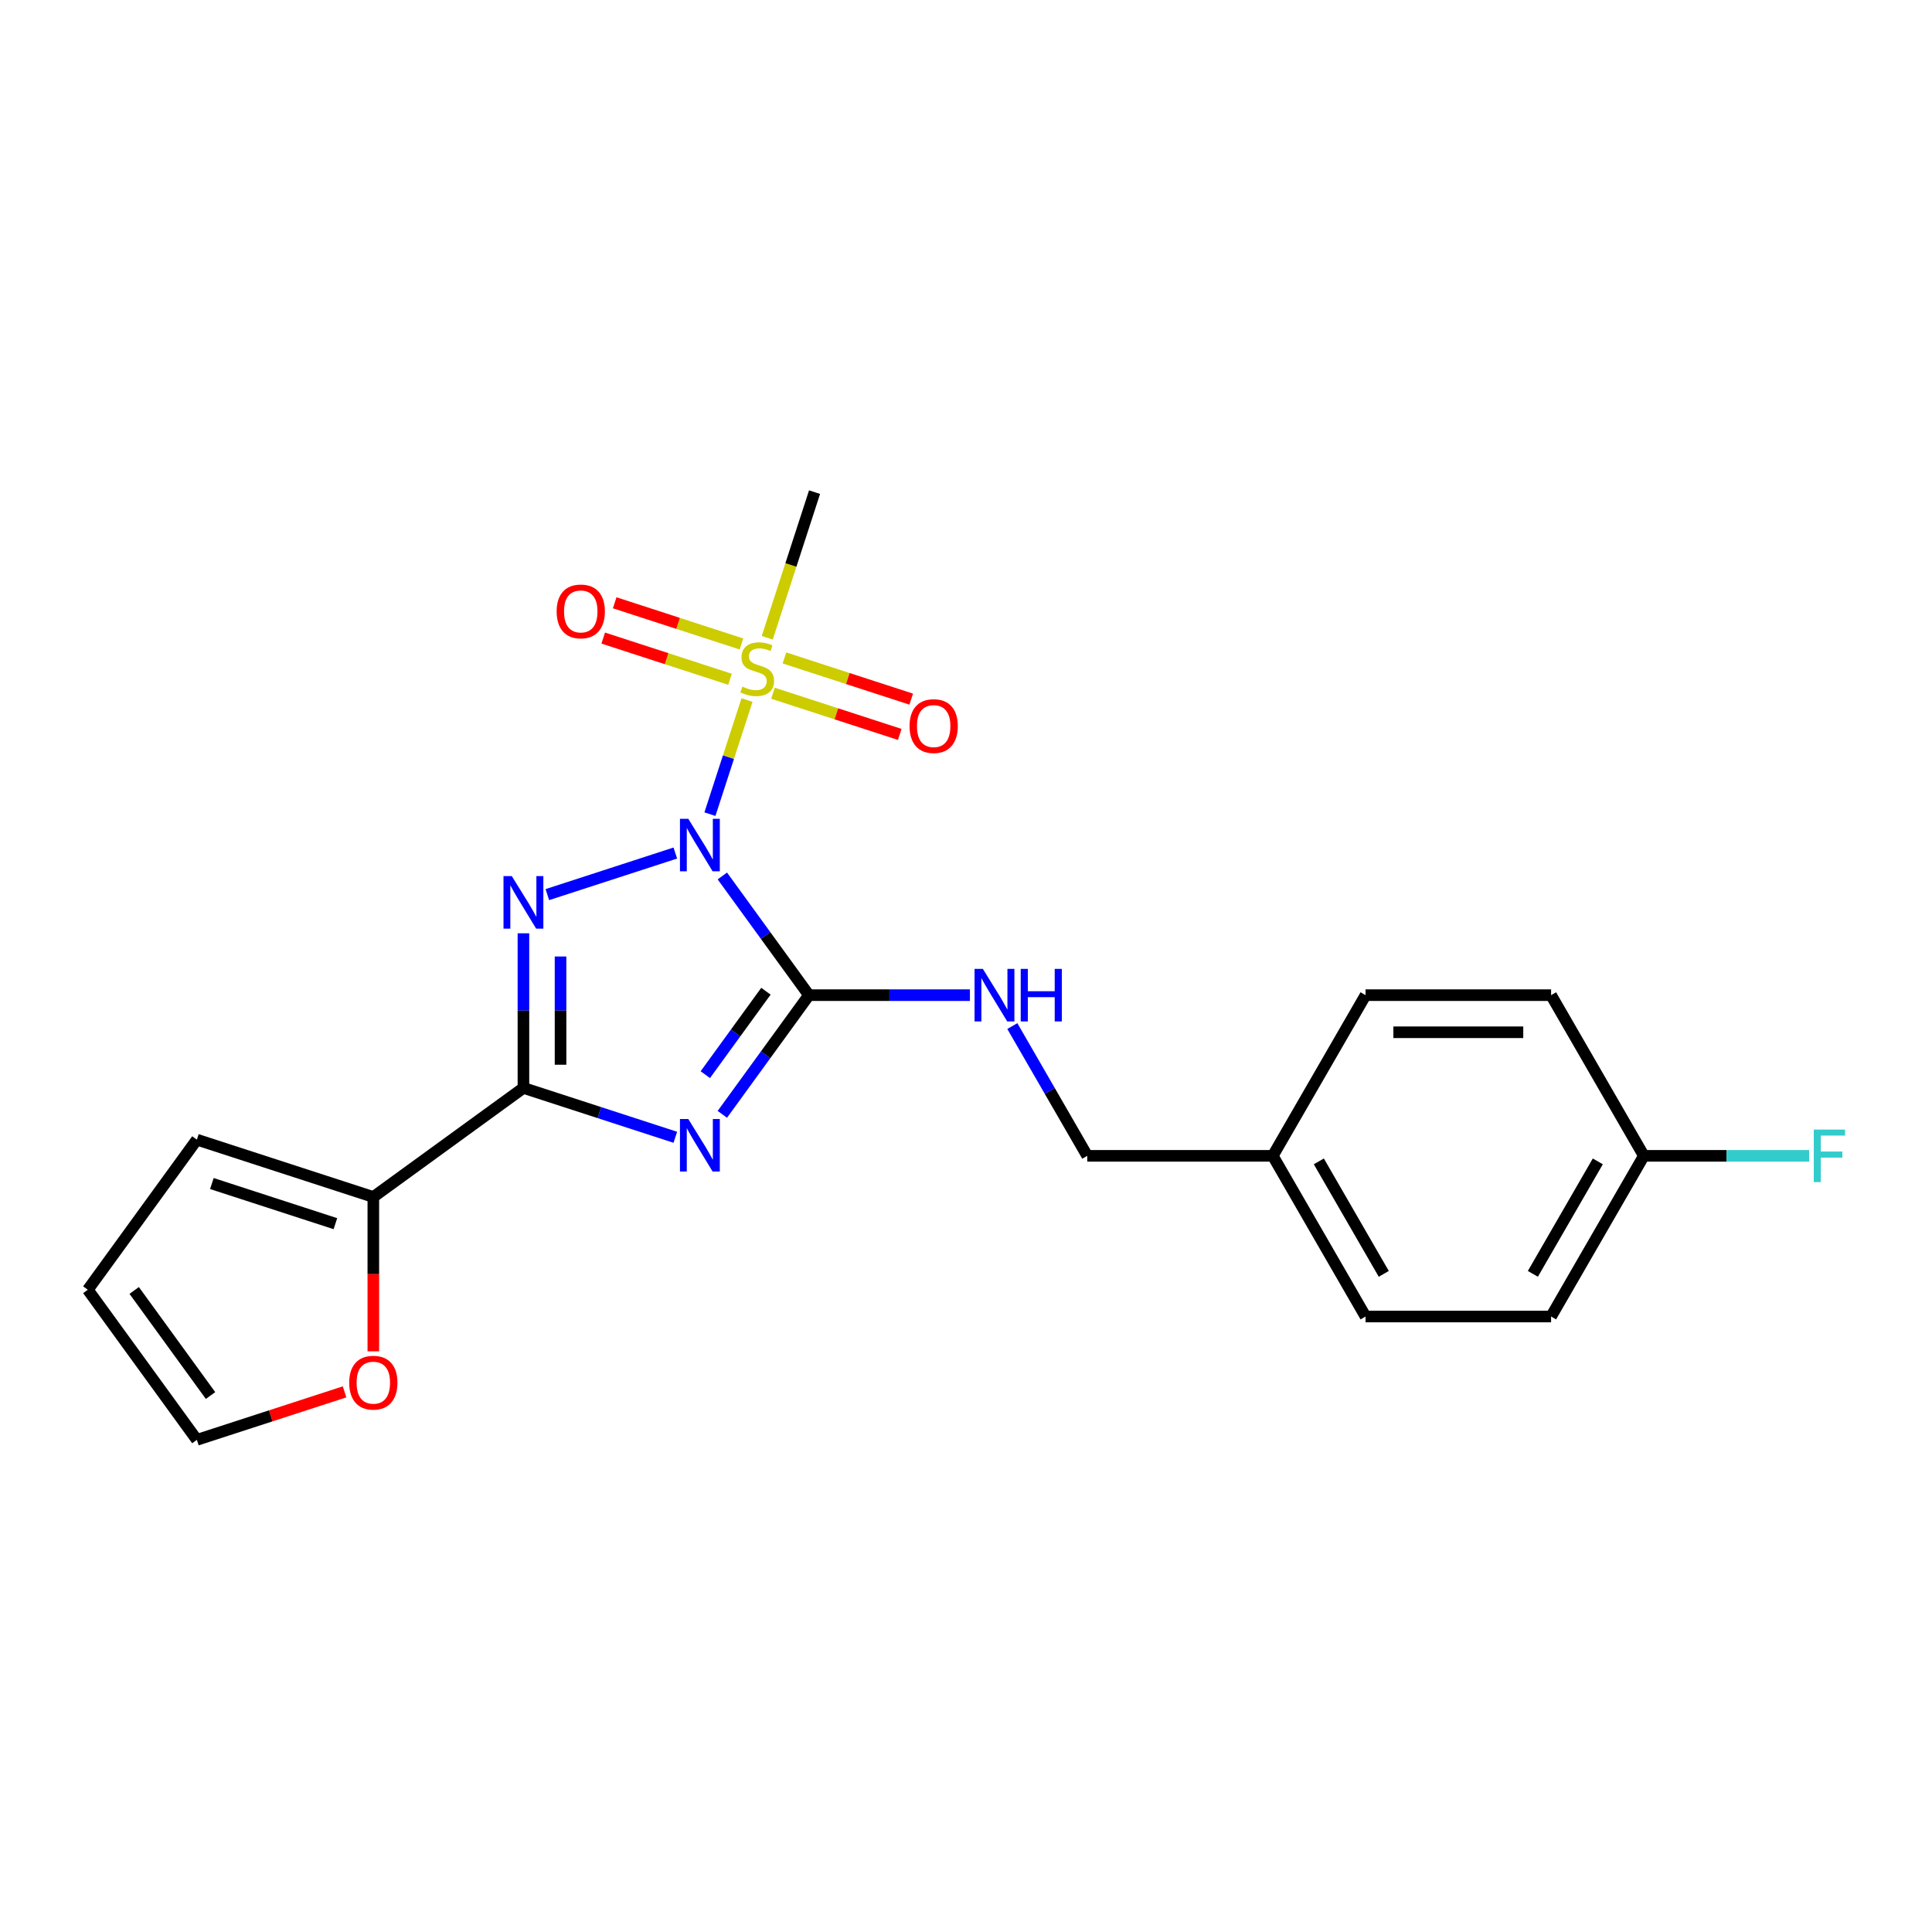 <?xml version='1.0' encoding='iso-8859-1'?>
<svg version='1.1' baseProfile='full'
              xmlns='http://www.w3.org/2000/svg'
                      xmlns:rdkit='http://www.rdkit.org/xml'
                      xmlns:xlink='http://www.w3.org/1999/xlink'
                  xml:space='preserve'
width='1000px' height='1000px' viewBox='0 0 1000 1000'>
<!-- END OF HEADER -->
<rect style='opacity:1.0;fill:#FFFFFF;stroke:none' width='1000' height='1000' x='0' y='0'> </rect>
<path class='bond-0' d='M 349.546,441.532 L 283.308,463.054' style='fill:none;fill-rule:evenodd;stroke:#0000FF;stroke-width:6px;stroke-linecap:butt;stroke-linejoin:miter;stroke-opacity:1' />
<path class='bond-2' d='M 373.885,453.399 L 396.296,484.246' style='fill:none;fill-rule:evenodd;stroke:#0000FF;stroke-width:6px;stroke-linecap:butt;stroke-linejoin:miter;stroke-opacity:1' />
<path class='bond-2' d='M 396.296,484.246 L 418.708,515.093' style='fill:none;fill-rule:evenodd;stroke:#000000;stroke-width:6px;stroke-linecap:butt;stroke-linejoin:miter;stroke-opacity:1' />
<path class='bond-4' d='M 367.459,421.401 L 377.055,391.869' style='fill:none;fill-rule:evenodd;stroke:#0000FF;stroke-width:6px;stroke-linecap:butt;stroke-linejoin:miter;stroke-opacity:1' />
<path class='bond-4' d='M 377.055,391.869 L 386.65,362.337' style='fill:none;fill-rule:evenodd;stroke:#CCCC00;stroke-width:6px;stroke-linecap:butt;stroke-linejoin:miter;stroke-opacity:1' />
<path class='bond-3' d='M 270.927,483.075 L 270.927,523.093' style='fill:none;fill-rule:evenodd;stroke:#0000FF;stroke-width:6px;stroke-linecap:butt;stroke-linejoin:miter;stroke-opacity:1' />
<path class='bond-3' d='M 270.927,523.093 L 270.927,563.11' style='fill:none;fill-rule:evenodd;stroke:#000000;stroke-width:6px;stroke-linecap:butt;stroke-linejoin:miter;stroke-opacity:1' />
<path class='bond-3' d='M 290.134,495.081 L 290.134,523.093' style='fill:none;fill-rule:evenodd;stroke:#0000FF;stroke-width:6px;stroke-linecap:butt;stroke-linejoin:miter;stroke-opacity:1' />
<path class='bond-3' d='M 290.134,523.093 L 290.134,551.105' style='fill:none;fill-rule:evenodd;stroke:#000000;stroke-width:6px;stroke-linecap:butt;stroke-linejoin:miter;stroke-opacity:1' />
<path class='bond-1' d='M 373.885,576.786 L 396.296,545.94' style='fill:none;fill-rule:evenodd;stroke:#0000FF;stroke-width:6px;stroke-linecap:butt;stroke-linejoin:miter;stroke-opacity:1' />
<path class='bond-1' d='M 396.296,545.94 L 418.708,515.093' style='fill:none;fill-rule:evenodd;stroke:#000000;stroke-width:6px;stroke-linecap:butt;stroke-linejoin:miter;stroke-opacity:1' />
<path class='bond-1' d='M 365.07,556.243 L 380.758,534.65' style='fill:none;fill-rule:evenodd;stroke:#0000FF;stroke-width:6px;stroke-linecap:butt;stroke-linejoin:miter;stroke-opacity:1' />
<path class='bond-1' d='M 380.758,534.65 L 396.446,513.058' style='fill:none;fill-rule:evenodd;stroke:#000000;stroke-width:6px;stroke-linecap:butt;stroke-linejoin:miter;stroke-opacity:1' />
<path class='bond-22' d='M 349.546,588.654 L 310.237,575.882' style='fill:none;fill-rule:evenodd;stroke:#0000FF;stroke-width:6px;stroke-linecap:butt;stroke-linejoin:miter;stroke-opacity:1' />
<path class='bond-22' d='M 310.237,575.882 L 270.927,563.11' style='fill:none;fill-rule:evenodd;stroke:#000000;stroke-width:6px;stroke-linecap:butt;stroke-linejoin:miter;stroke-opacity:1' />
<path class='bond-6' d='M 418.708,515.093 L 460.367,515.093' style='fill:none;fill-rule:evenodd;stroke:#000000;stroke-width:6px;stroke-linecap:butt;stroke-linejoin:miter;stroke-opacity:1' />
<path class='bond-6' d='M 460.367,515.093 L 502.026,515.093' style='fill:none;fill-rule:evenodd;stroke:#0000FF;stroke-width:6px;stroke-linecap:butt;stroke-linejoin:miter;stroke-opacity:1' />
<path class='bond-5' d='M 270.927,563.11 L 193.235,619.557' style='fill:none;fill-rule:evenodd;stroke:#000000;stroke-width:6px;stroke-linecap:butt;stroke-linejoin:miter;stroke-opacity:1' />
<path class='bond-7' d='M 400.09,358.814 L 432.9,369.474' style='fill:none;fill-rule:evenodd;stroke:#CCCC00;stroke-width:6px;stroke-linecap:butt;stroke-linejoin:miter;stroke-opacity:1' />
<path class='bond-7' d='M 432.9,369.474 L 465.709,380.135' style='fill:none;fill-rule:evenodd;stroke:#FF0000;stroke-width:6px;stroke-linecap:butt;stroke-linejoin:miter;stroke-opacity:1' />
<path class='bond-7' d='M 406.025,340.547 L 438.835,351.208' style='fill:none;fill-rule:evenodd;stroke:#CCCC00;stroke-width:6px;stroke-linecap:butt;stroke-linejoin:miter;stroke-opacity:1' />
<path class='bond-7' d='M 438.835,351.208 L 471.645,361.868' style='fill:none;fill-rule:evenodd;stroke:#FF0000;stroke-width:6px;stroke-linecap:butt;stroke-linejoin:miter;stroke-opacity:1' />
<path class='bond-8' d='M 383.784,333.32 L 350.974,322.66' style='fill:none;fill-rule:evenodd;stroke:#CCCC00;stroke-width:6px;stroke-linecap:butt;stroke-linejoin:miter;stroke-opacity:1' />
<path class='bond-8' d='M 350.974,322.66 L 318.164,311.999' style='fill:none;fill-rule:evenodd;stroke:#FF0000;stroke-width:6px;stroke-linecap:butt;stroke-linejoin:miter;stroke-opacity:1' />
<path class='bond-8' d='M 377.848,351.587 L 345.038,340.927' style='fill:none;fill-rule:evenodd;stroke:#CCCC00;stroke-width:6px;stroke-linecap:butt;stroke-linejoin:miter;stroke-opacity:1' />
<path class='bond-8' d='M 345.038,340.927 L 312.229,330.266' style='fill:none;fill-rule:evenodd;stroke:#FF0000;stroke-width:6px;stroke-linecap:butt;stroke-linejoin:miter;stroke-opacity:1' />
<path class='bond-13' d='M 397.123,330.106 L 409.368,292.42' style='fill:none;fill-rule:evenodd;stroke:#CCCC00;stroke-width:6px;stroke-linecap:butt;stroke-linejoin:miter;stroke-opacity:1' />
<path class='bond-13' d='M 409.368,292.42 L 421.613,254.734' style='fill:none;fill-rule:evenodd;stroke:#000000;stroke-width:6px;stroke-linecap:butt;stroke-linejoin:miter;stroke-opacity:1' />
<path class='bond-9' d='M 193.235,619.557 L 193.235,659.497' style='fill:none;fill-rule:evenodd;stroke:#000000;stroke-width:6px;stroke-linecap:butt;stroke-linejoin:miter;stroke-opacity:1' />
<path class='bond-9' d='M 193.235,659.497 L 193.235,699.437' style='fill:none;fill-rule:evenodd;stroke:#FF0000;stroke-width:6px;stroke-linecap:butt;stroke-linejoin:miter;stroke-opacity:1' />
<path class='bond-10' d='M 193.235,619.557 L 101.902,589.881' style='fill:none;fill-rule:evenodd;stroke:#000000;stroke-width:6px;stroke-linecap:butt;stroke-linejoin:miter;stroke-opacity:1' />
<path class='bond-10' d='M 173.6,633.372 L 109.666,612.599' style='fill:none;fill-rule:evenodd;stroke:#000000;stroke-width:6px;stroke-linecap:butt;stroke-linejoin:miter;stroke-opacity:1' />
<path class='bond-14' d='M 523.978,531.092 L 543.368,564.676' style='fill:none;fill-rule:evenodd;stroke:#0000FF;stroke-width:6px;stroke-linecap:butt;stroke-linejoin:miter;stroke-opacity:1' />
<path class='bond-14' d='M 543.368,564.676 L 562.758,598.26' style='fill:none;fill-rule:evenodd;stroke:#000000;stroke-width:6px;stroke-linecap:butt;stroke-linejoin:miter;stroke-opacity:1' />
<path class='bond-11' d='M 178.35,720.427 L 140.126,732.846' style='fill:none;fill-rule:evenodd;stroke:#FF0000;stroke-width:6px;stroke-linecap:butt;stroke-linejoin:miter;stroke-opacity:1' />
<path class='bond-11' d='M 140.126,732.846 L 101.902,745.266' style='fill:none;fill-rule:evenodd;stroke:#000000;stroke-width:6px;stroke-linecap:butt;stroke-linejoin:miter;stroke-opacity:1' />
<path class='bond-12' d='M 101.902,589.881 L 45.455,667.573' style='fill:none;fill-rule:evenodd;stroke:#000000;stroke-width:6px;stroke-linecap:butt;stroke-linejoin:miter;stroke-opacity:1' />
<path class='bond-23' d='M 101.902,745.266 L 45.455,667.573' style='fill:none;fill-rule:evenodd;stroke:#000000;stroke-width:6px;stroke-linecap:butt;stroke-linejoin:miter;stroke-opacity:1' />
<path class='bond-23' d='M 108.973,722.323 L 69.46,667.938' style='fill:none;fill-rule:evenodd;stroke:#000000;stroke-width:6px;stroke-linecap:butt;stroke-linejoin:miter;stroke-opacity:1' />
<path class='bond-16' d='M 562.758,598.26 L 658.791,598.26' style='fill:none;fill-rule:evenodd;stroke:#000000;stroke-width:6px;stroke-linecap:butt;stroke-linejoin:miter;stroke-opacity:1' />
<path class='bond-15' d='M 850.858,598.26 L 802.841,681.428' style='fill:none;fill-rule:evenodd;stroke:#000000;stroke-width:6px;stroke-linecap:butt;stroke-linejoin:miter;stroke-opacity:1' />
<path class='bond-15' d='M 827.022,601.132 L 793.41,659.349' style='fill:none;fill-rule:evenodd;stroke:#000000;stroke-width:6px;stroke-linecap:butt;stroke-linejoin:miter;stroke-opacity:1' />
<path class='bond-17' d='M 850.858,598.26 L 893.631,598.26' style='fill:none;fill-rule:evenodd;stroke:#000000;stroke-width:6px;stroke-linecap:butt;stroke-linejoin:miter;stroke-opacity:1' />
<path class='bond-17' d='M 893.631,598.26 L 936.405,598.26' style='fill:none;fill-rule:evenodd;stroke:#33CCCC;stroke-width:6px;stroke-linecap:butt;stroke-linejoin:miter;stroke-opacity:1' />
<path class='bond-24' d='M 850.858,598.26 L 802.841,515.093' style='fill:none;fill-rule:evenodd;stroke:#000000;stroke-width:6px;stroke-linecap:butt;stroke-linejoin:miter;stroke-opacity:1' />
<path class='bond-20' d='M 658.791,598.26 L 706.808,515.093' style='fill:none;fill-rule:evenodd;stroke:#000000;stroke-width:6px;stroke-linecap:butt;stroke-linejoin:miter;stroke-opacity:1' />
<path class='bond-21' d='M 658.791,598.26 L 706.808,681.428' style='fill:none;fill-rule:evenodd;stroke:#000000;stroke-width:6px;stroke-linecap:butt;stroke-linejoin:miter;stroke-opacity:1' />
<path class='bond-21' d='M 682.627,601.132 L 716.239,659.349' style='fill:none;fill-rule:evenodd;stroke:#000000;stroke-width:6px;stroke-linecap:butt;stroke-linejoin:miter;stroke-opacity:1' />
<path class='bond-18' d='M 802.841,515.093 L 706.808,515.093' style='fill:none;fill-rule:evenodd;stroke:#000000;stroke-width:6px;stroke-linecap:butt;stroke-linejoin:miter;stroke-opacity:1' />
<path class='bond-18' d='M 788.436,534.3 L 721.213,534.3' style='fill:none;fill-rule:evenodd;stroke:#000000;stroke-width:6px;stroke-linecap:butt;stroke-linejoin:miter;stroke-opacity:1' />
<path class='bond-19' d='M 802.841,681.428 L 706.808,681.428' style='fill:none;fill-rule:evenodd;stroke:#000000;stroke-width:6px;stroke-linecap:butt;stroke-linejoin:miter;stroke-opacity:1' />
<path  class='atom-0' d='M 356.249 423.802
L 365.161 438.207
Q 366.044 439.628, 367.466 442.202
Q 368.887 444.776, 368.964 444.929
L 368.964 423.802
L 372.575 423.802
L 372.575 450.999
L 368.849 450.999
L 359.284 435.249
Q 358.17 433.405, 356.979 431.293
Q 355.826 429.18, 355.481 428.527
L 355.481 450.999
L 351.947 450.999
L 351.947 423.802
L 356.249 423.802
' fill='#0000FF'/>
<path  class='atom-1' d='M 264.916 453.478
L 273.828 467.883
Q 274.711 469.304, 276.132 471.878
Q 277.554 474.452, 277.631 474.605
L 277.631 453.478
L 281.241 453.478
L 281.241 480.675
L 277.515 480.675
L 267.95 464.925
Q 266.836 463.081, 265.646 460.969
Q 264.493 458.856, 264.147 458.203
L 264.147 480.675
L 260.613 480.675
L 260.613 453.478
L 264.916 453.478
' fill='#0000FF'/>
<path  class='atom-2' d='M 356.249 579.187
L 365.161 593.592
Q 366.044 595.014, 367.466 597.587
Q 368.887 600.161, 368.964 600.315
L 368.964 579.187
L 372.575 579.187
L 372.575 606.384
L 368.849 606.384
L 359.284 590.635
Q 358.17 588.791, 356.979 586.678
Q 355.826 584.565, 355.481 583.912
L 355.481 606.384
L 351.947 606.384
L 351.947 579.187
L 356.249 579.187
' fill='#0000FF'/>
<path  class='atom-5' d='M 384.254 355.402
Q 384.561 355.517, 385.829 356.055
Q 387.097 356.592, 388.479 356.938
Q 389.901 357.245, 391.284 357.245
Q 393.857 357.245, 395.355 356.016
Q 396.854 354.749, 396.854 352.559
Q 396.854 351.061, 396.085 350.139
Q 395.355 349.217, 394.203 348.718
Q 393.051 348.218, 391.13 347.642
Q 388.71 346.912, 387.25 346.221
Q 385.829 345.529, 384.792 344.07
Q 383.793 342.61, 383.793 340.151
Q 383.793 336.733, 386.098 334.62
Q 388.441 332.507, 393.051 332.507
Q 396.2 332.507, 399.773 334.005
L 398.889 336.963
Q 395.624 335.619, 393.166 335.619
Q 390.515 335.619, 389.056 336.733
Q 387.596 337.808, 387.634 339.69
Q 387.634 341.15, 388.364 342.034
Q 389.132 342.917, 390.208 343.417
Q 391.322 343.916, 393.166 344.492
Q 395.624 345.26, 397.084 346.029
Q 398.544 346.797, 399.581 348.372
Q 400.656 349.908, 400.656 352.559
Q 400.656 356.323, 398.121 358.359
Q 395.624 360.357, 391.437 360.357
Q 389.017 360.357, 387.173 359.819
Q 385.368 359.32, 383.217 358.436
L 384.254 355.402
' fill='#CCCC00'/>
<path  class='atom-7' d='M 508.729 501.495
L 517.641 515.9
Q 518.525 517.321, 519.946 519.895
Q 521.367 522.468, 521.444 522.622
L 521.444 501.495
L 525.055 501.495
L 525.055 528.691
L 521.329 528.691
L 511.764 512.942
Q 510.65 511.098, 509.459 508.985
Q 508.307 506.873, 507.961 506.219
L 507.961 528.691
L 504.427 528.691
L 504.427 501.495
L 508.729 501.495
' fill='#0000FF'/>
<path  class='atom-7' d='M 528.32 501.495
L 532.008 501.495
L 532.008 513.057
L 545.914 513.057
L 545.914 501.495
L 549.601 501.495
L 549.601 528.691
L 545.914 528.691
L 545.914 516.13
L 532.008 516.13
L 532.008 528.691
L 528.32 528.691
L 528.32 501.495
' fill='#0000FF'/>
<path  class='atom-8' d='M 470.785 375.82
Q 470.785 369.29, 474.012 365.64
Q 477.239 361.991, 483.27 361.991
Q 489.301 361.991, 492.527 365.64
Q 495.754 369.29, 495.754 375.82
Q 495.754 382.427, 492.489 386.192
Q 489.224 389.918, 483.27 389.918
Q 477.277 389.918, 474.012 386.192
Q 470.785 382.465, 470.785 375.82
M 483.27 386.845
Q 487.418 386.845, 489.646 384.079
Q 491.913 381.275, 491.913 375.82
Q 491.913 370.48, 489.646 367.792
Q 487.418 365.064, 483.27 365.064
Q 479.121 365.064, 476.855 367.753
Q 474.627 370.442, 474.627 375.82
Q 474.627 381.313, 476.855 384.079
Q 479.121 386.845, 483.27 386.845
' fill='#FF0000'/>
<path  class='atom-9' d='M 288.119 316.468
Q 288.119 309.938, 291.346 306.288
Q 294.572 302.639, 300.603 302.639
Q 306.634 302.639, 309.861 306.288
Q 313.088 309.938, 313.088 316.468
Q 313.088 323.075, 309.823 326.84
Q 306.557 330.566, 300.603 330.566
Q 294.611 330.566, 291.346 326.84
Q 288.119 323.113, 288.119 316.468
M 300.603 327.493
Q 304.752 327.493, 306.98 324.727
Q 309.246 321.923, 309.246 316.468
Q 309.246 311.129, 306.98 308.44
Q 304.752 305.712, 300.603 305.712
Q 296.455 305.712, 294.188 308.401
Q 291.96 311.09, 291.96 316.468
Q 291.96 321.961, 294.188 324.727
Q 296.455 327.493, 300.603 327.493
' fill='#FF0000'/>
<path  class='atom-10' d='M 180.75 715.667
Q 180.75 709.137, 183.977 705.487
Q 187.204 701.838, 193.235 701.838
Q 199.266 701.838, 202.492 705.487
Q 205.719 709.137, 205.719 715.667
Q 205.719 722.274, 202.454 726.039
Q 199.189 729.765, 193.235 729.765
Q 187.242 729.765, 183.977 726.039
Q 180.75 722.312, 180.75 715.667
M 193.235 726.692
Q 197.383 726.692, 199.611 723.926
Q 201.878 721.122, 201.878 715.667
Q 201.878 710.328, 199.611 707.639
Q 197.383 704.911, 193.235 704.911
Q 189.086 704.911, 186.82 707.6
Q 184.592 710.289, 184.592 715.667
Q 184.592 721.16, 186.82 723.926
Q 189.086 726.692, 193.235 726.692
' fill='#FF0000'/>
<path  class='atom-18' d='M 938.805 584.662
L 954.977 584.662
L 954.977 587.774
L 942.455 587.774
L 942.455 596.032
L 953.595 596.032
L 953.595 599.182
L 942.455 599.182
L 942.455 611.859
L 938.805 611.859
L 938.805 584.662
' fill='#33CCCC'/>
</svg>
